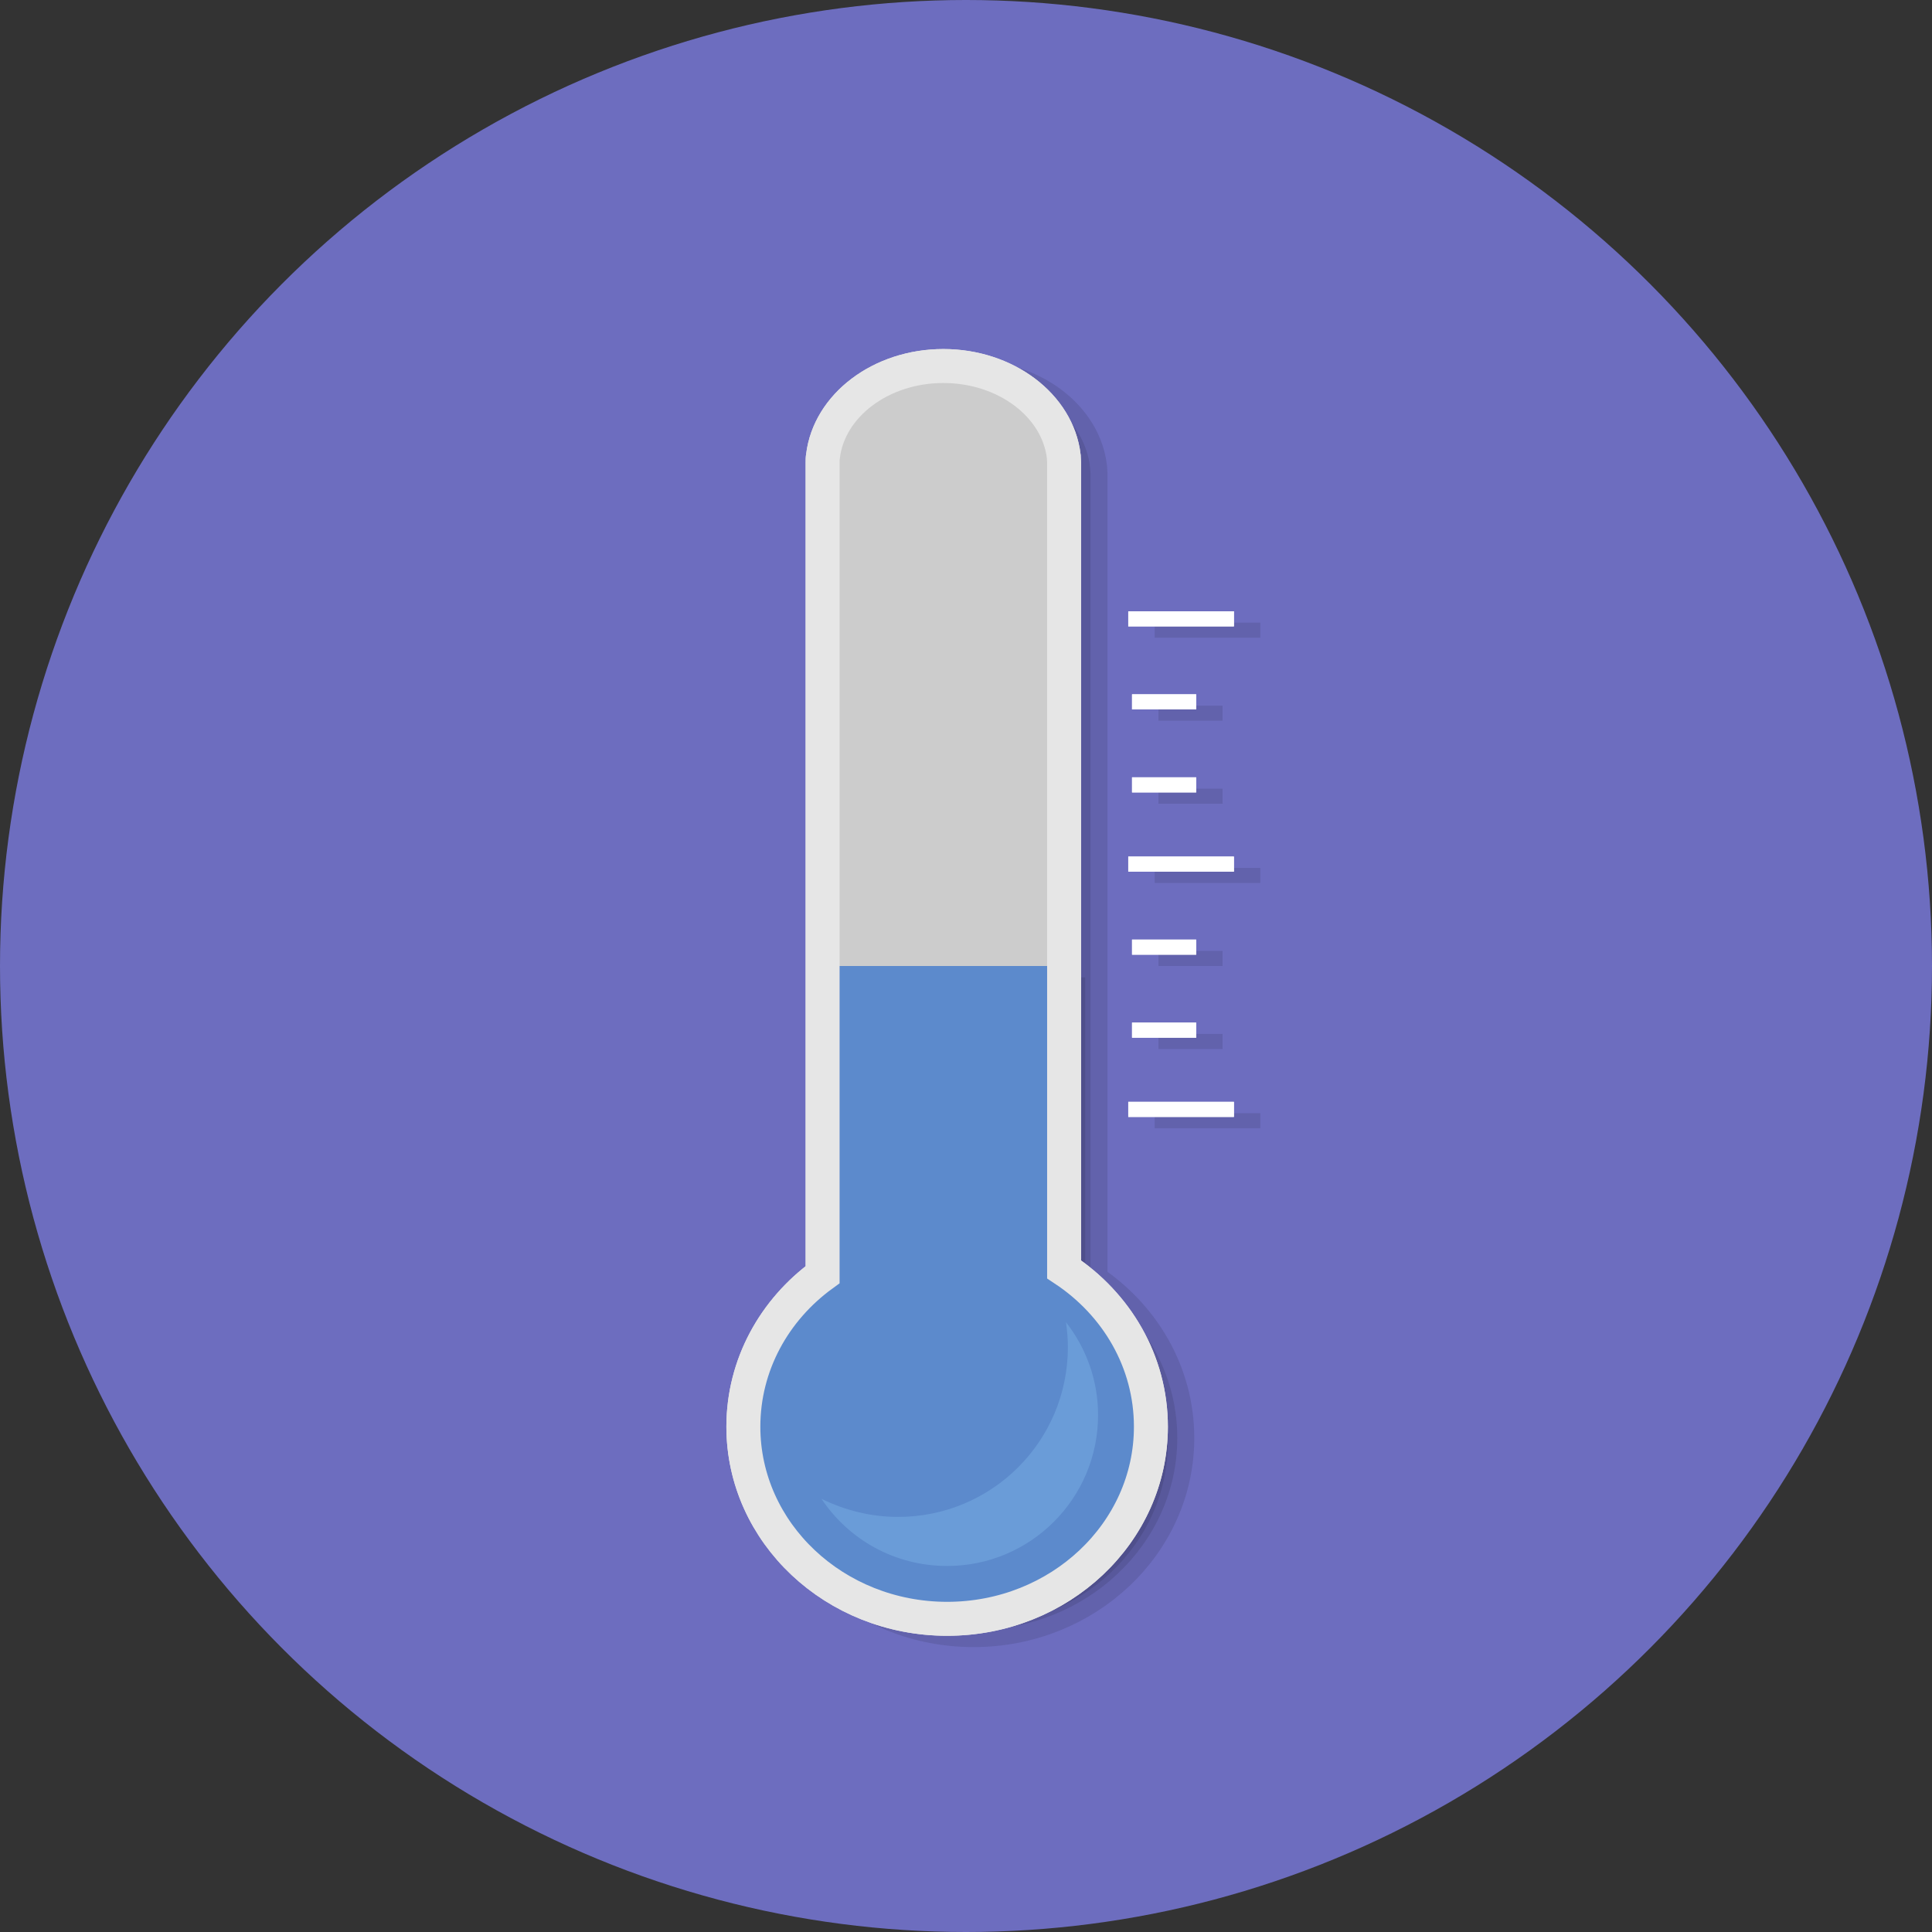 <?xml version="1.0" encoding="utf-8"?>
<!-- Generator: Adobe Illustrator 24.0.0, SVG Export Plug-In . SVG Version: 6.00 Build 0)  -->
<svg version="1.1" xmlns="http://www.w3.org/2000/svg" xmlns:xlink="http://www.w3.org/1999/xlink" x="0px" y="0px"
	 viewBox="0 0 512 512" style="enable-background:new 0 0 512 512;" xml:space="preserve">
<rect x="0" y="0" width="512" height="512" fill="#333333" stroke="none"/>
<style type="text/css">
	.st0{fill:#6D6DBF;}
	.st1{opacity:0.1;}
	.st2{fill:#CCCCCC;}
	.st3{fill:#5C8ACC;}
	.st4{fill:none;stroke:#000000;stroke-width:9;stroke-miterlimit:10;}
	.st5{fill:none;stroke:#E6E6E6;stroke-width:9;stroke-miterlimit:10;}
	.st6{fill:#FFFFFF;}
	.st7{fill:#6A9CD8;}
</style>
<g id="Layer_1">
	<g>
		<circle class="st0" cx="256" cy="256" r="256"/>
	</g>
</g>
<g id="Layer_2">
	<g>
		<g class="st1">
			<path d="M289,339.4V125.5c0-0.5-0.1-1-0.1-1.6c-1.5-13.4-15.2-23.9-31.9-23.9s-30.3,10.5-31.9,23.9c-0.1,0.5-0.1,1-0.1,1.6v215.3
				c-12.8,9.3-21,23.9-21,40.3c0,28.1,24.2,50.9,54,50.9s54-22.8,54-50.9C312,363.8,302.9,348.6,289,339.4z"/>
		</g>
		<g>
			<path class="st2" d="M282,336.4V122.5c0-0.5-0.1-1-0.1-1.6C280.3,107.5,266.6,97,250,97s-30.3,10.5-31.9,23.9
				c-0.1,0.5-0.1,1-0.1,1.6v215.3c-12.8,9.3-21,23.9-21,40.3c0,28.1,24.2,50.9,54,50.9s54-22.8,54-50.9
				C305,360.8,295.9,345.6,282,336.4z"/>
		</g>
	</g>
	<g>
		<g class="st1">
			<path d="M287.6,342.5V259h-61.2v84.8c-12.2,8.9-20.1,22.8-20.1,38.5c0,26.9,23.1,48.7,51.6,48.7s51.6-21.8,51.6-48.7
				C309.6,365.9,300.9,351.3,287.6,342.5z"/>
		</g>
		<g>
			<path class="st3" d="M280.6,339.5V256h-61.2v84.8c-12.2,8.9-20.1,22.8-20.1,38.5c0,26.9,23.1,48.7,51.6,48.7s51.6-21.8,51.6-48.7
				C302.6,362.9,293.9,348.3,280.6,339.5z"/>
		</g>
	</g>
	<g>
		<g class="st1">
			<path class="st4" d="M289,339.4V125.5c0-0.5-0.1-1-0.1-1.6c-1.5-13.4-15.2-23.9-31.9-23.9s-30.3,10.5-31.9,23.9
				c-0.1,0.5-0.1,1-0.1,1.6v215.3c-12.8,9.3-21,23.9-21,40.3c0,28.1,24.2,50.9,54,50.9s54-22.8,54-50.9
				C312,363.8,302.9,348.6,289,339.4z"/>
		</g>
		<g>
			<path class="st5" d="M282,336.4V122.5c0-0.5-0.1-1-0.1-1.6C280.3,107.5,266.6,97,250,97s-30.3,10.5-31.9,23.9
				c-0.1,0.5-0.1,1-0.1,1.6v215.3c-12.8,9.3-21,23.9-21,40.3c0,28.1,24.2,50.9,54,50.9s54-22.8,54-50.9
				C305,360.8,295.9,345.6,282,336.4z"/>
		</g>
	</g>
	<g>
		<g class="st1">
			<rect x="306" y="165" width="28" height="4"/>
		</g>
		<g>
			<rect x="299" y="162" class="st6" width="28" height="4"/>
		</g>
	</g>
	<g>
		<g class="st1">
			<rect x="307" y="187" width="17" height="4"/>
		</g>
		<g>
			<rect x="300" y="184" class="st6" width="17" height="4"/>
		</g>
	</g>
	<g>
		<g class="st1">
			<rect x="307" y="209" width="17" height="4"/>
		</g>
		<g>
			<rect x="300" y="206" class="st6" width="17" height="4"/>
		</g>
	</g>
	<g>
		<g class="st1">
			<rect x="307" y="252" width="17" height="4"/>
		</g>
		<g>
			<rect x="300" y="249" class="st6" width="17" height="4"/>
		</g>
	</g>
	<g>
		<g class="st1">
			<rect x="307" y="274" width="17" height="4"/>
		</g>
		<g>
			<rect x="300" y="271" class="st6" width="17" height="4"/>
		</g>
	</g>
	<g>
		<g class="st1">
			<rect x="306" y="230" width="28" height="4"/>
		</g>
		<g>
			<rect x="299" y="227" class="st6" width="28" height="4"/>
		</g>
	</g>
	<g>
		<g class="st1">
			<rect x="306" y="295" width="28" height="4"/>
		</g>
		<g>
			<rect x="299" y="292" class="st6" width="28" height="4"/>
		</g>
	</g>
	<g>
		<g class="st1">
			<path d="M289.5,353.4c0.3,2.2,0.5,4.4,0.5,6.6c0,24.9-20.1,45-45,45c-7.3,0-14.2-1.8-20.3-4.8c7.2,10.8,19.4,17.8,33.3,17.8
				c22.1,0,40-17.9,40-40C298,368.7,294.8,360.2,289.5,353.4z"/>
		</g>
		<g>
			<path class="st7" d="M282.5,350.4c0.3,2.2,0.5,4.4,0.5,6.6c0,24.9-20.1,45-45,45c-7.3,0-14.2-1.8-20.3-4.8
				c7.2,10.8,19.4,17.8,33.3,17.8c22.1,0,40-17.9,40-40C291,365.7,287.8,357.2,282.5,350.4z"/>
		</g>
	</g>
</g>
<g id="Layer_3">
	<path class="st2" d="M282,336.4V122.5c0-0.5-0.1-1-0.1-1.6C280.3,107.5,266.6,97,250,97s-30.3,10.5-31.9,23.9
		c-0.1,0.5-0.1,1-0.1,1.6v215.3c-12.8,9.3-21,23.9-21,40.3c0,28.1,24.2,50.9,54,50.9s54-22.8,54-50.9
		C305,360.8,295.9,345.6,282,336.4z"/>
	<path class="st3" d="M280.6,339.5V256h-61.2v84.8c-12.2,8.9-20.1,22.8-20.1,38.5c0,26.9,23.1,48.7,51.6,48.7s51.6-21.8,51.6-48.7
		C302.6,362.9,293.9,348.3,280.6,339.5z"/>
	<path class="st5" d="M282,336.4V122.5c0-0.5-0.1-1-0.1-1.6C280.3,107.5,266.6,97,250,97s-30.3,10.5-31.9,23.9
		c-0.1,0.5-0.1,1-0.1,1.6v215.3c-12.8,9.3-21,23.9-21,40.3c0,28.1,24.2,50.9,54,50.9s54-22.8,54-50.9
		C305,360.8,295.9,345.6,282,336.4z"/>
	<rect x="299" y="162" class="st6" width="28" height="4"/>
	<rect x="300" y="184" class="st6" width="17" height="4"/>
	<rect x="300" y="206" class="st6" width="17" height="4"/>
	<rect x="300" y="249" class="st6" width="17" height="4"/>
	<rect x="300" y="271" class="st6" width="17" height="4"/>
	<rect x="299" y="227" class="st6" width="28" height="4"/>
	<rect x="299" y="292" class="st6" width="28" height="4"/>
	<path class="st7" d="M282.5,350.4c0.3,2.2,0.5,4.4,0.5,6.6c0,24.9-20.1,45-45,45c-7.3,0-14.2-1.8-20.3-4.8
		c7.2,10.8,19.4,17.8,33.3,17.8c22.1,0,40-17.9,40-40C291,365.7,287.8,357.2,282.5,350.4z"/>
</g>
</svg>
